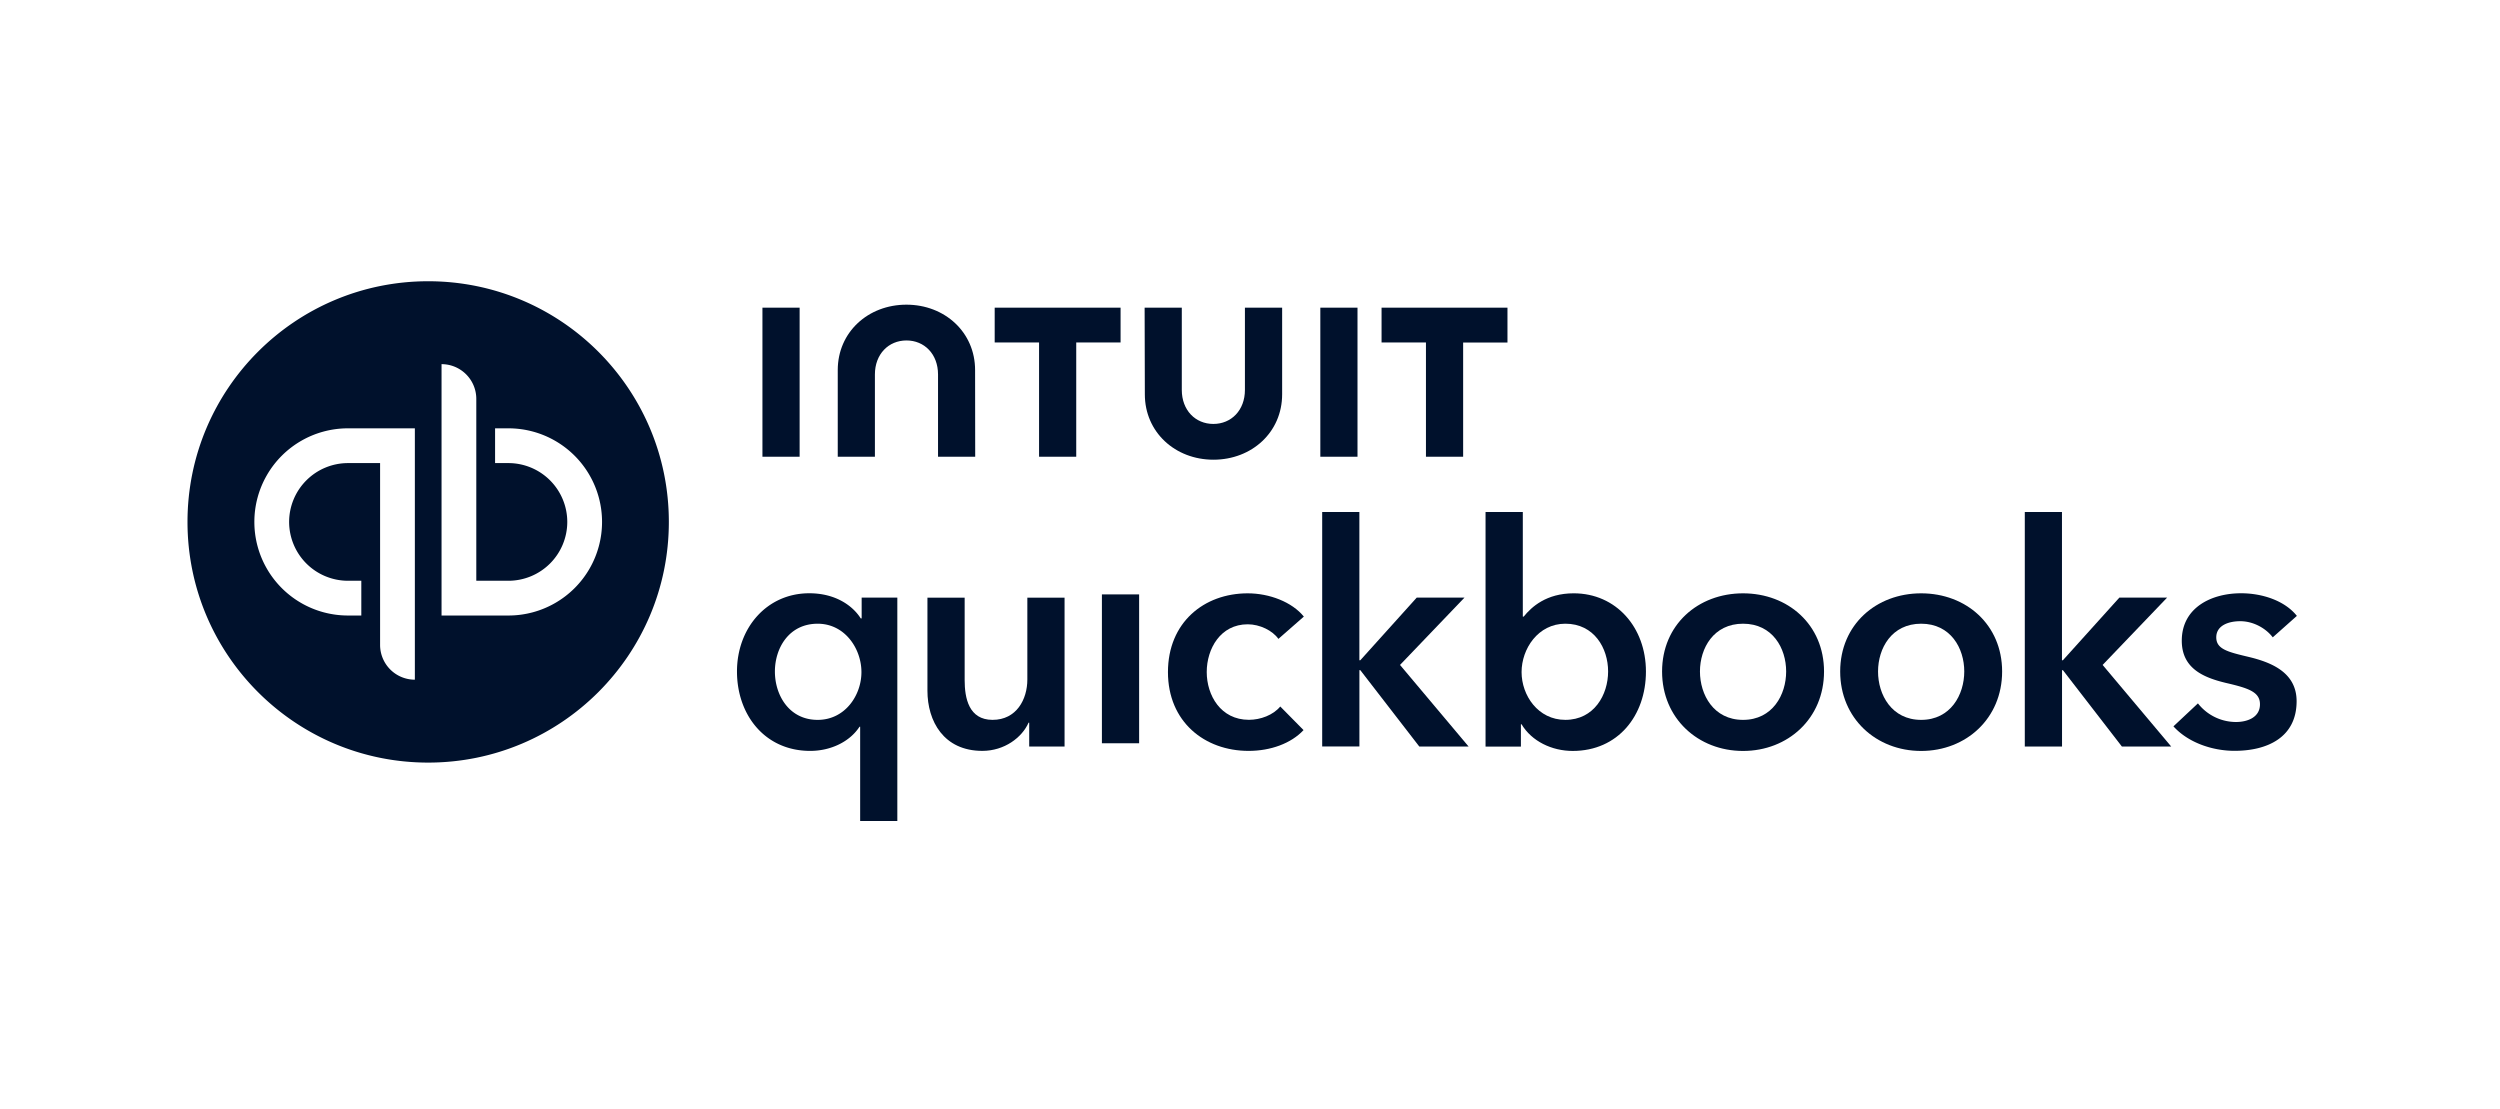 <svg xmlns="http://www.w3.org/2000/svg" fill="none" viewBox="0 0 160 71"><path fill="#00112C" fill-rule="evenodd" d="M27.403 18C18.896 18 12 24.896 12 33.403s6.896 15.403 15.403 15.403 15.403-6.896 15.403-15.403S35.91 18 27.403 18m-.852 25.5a2.225 2.225 0 0 1-2.225-2.224V29.638h-2.057a3.77 3.77 0 0 0-3.765 3.765 3.77 3.77 0 0 0 3.765 3.766h.855v2.224h-.855a5.99 5.99 0 1 1 0-11.98h4.282zm5.99-4.107h-4.282V23.306c1.228 0 2.224.996 2.224 2.225v11.638h2.058a3.77 3.77 0 0 0 3.765-3.765 3.77 3.77 0 0 0-3.765-3.766h-.856v-2.225h.856a5.99 5.99 0 1 1 0 11.98M57.429 52.544V38.246h-2.283v1.332h-.059c-.475-.757-1.55-1.609-3.296-1.609-2.718 0-4.624 2.225-4.624 5.005s1.786 5.083 4.686 5.083c1.328 0 2.54-.596 3.156-1.547h.041v6.035h2.382zm-5.097-6.472c-1.848 0-2.742-1.609-2.738-3.098 0-1.489.893-3.056 2.738-3.056 1.749 0 2.8 1.608 2.8 3.097s-1.054 3.057-2.8 3.057" clip-rule="evenodd"/><path fill="#00112C" d="M60.034 29.23v-5.264c0-1.304-.873-2.177-2.02-2.177-1.146 0-2.02.873-2.02 2.177v5.264h-2.378v-5.548c0-2.42 1.937-4.183 4.395-4.183s4.395 1.767 4.395 4.184l.007 5.548zM65.75 38.25v5.24c0 1.27-.695 2.581-2.225 2.581s-1.787-1.406-1.787-2.54V38.25h-2.382v5.956c0 1.944 1.034 3.85 3.515 3.85 1.41 0 2.54-.855 2.958-1.807h.04v1.53h2.263V38.25zM63.66 19.691h8.057v2.228h-2.838v7.312H66.5v-7.312h-2.84zM91.261 29.23h2.38v-7.31h2.837V19.69H88.42v2.228h2.841zM48.796 19.691h2.38v9.54h-2.38zM138.696 38.246h-3.056l-3.615 4.011h-.059V32.77h-2.379v15.006h2.383v-4.884h.058l3.772 4.884h3.156l-4.388-5.22z"/><path fill="#00112C" fill-rule="evenodd" d="M97.519 39.461c.496-.616 1.447-1.489 3.197-1.489 2.72 0 4.624 2.184 4.624 5.005s-1.787 5.083-4.686 5.083c-1.332 0-2.623-.616-3.276-1.709h-.04v1.431h-2.263V32.77h2.385v6.692zm-.138 3.553c0 1.489 1.051 3.057 2.8 3.057 1.845 0 2.738-1.609 2.738-3.098 0-1.49-.893-3.057-2.738-3.056-1.745 0-2.8 1.608-2.8 3.097M111.555 37.973c-2.878 0-5.182 2.006-5.182 5.004 0 2.999 2.304 5.084 5.182 5.084s5.183-2.085 5.183-5.084-2.304-5.004-5.183-5.004m0 8.099c-1.886 0-2.758-1.61-2.758-3.098 0-1.489.872-3.057 2.758-3.057s2.759 1.567 2.759 3.057-.872 3.098-2.759 3.098" clip-rule="evenodd"/><path fill="#00112C" d="M141.841 40.79c0 .756.737.934 2.064 1.25 1.411.338 3.078.972 3.078 2.837 0 2.324-1.886 3.176-3.971 3.176-1.468 0-2.998-.554-3.912-1.567l1.568-1.47a3.1 3.1 0 0 0 2.44 1.192c.695 0 1.53-.277 1.53-1.133 0-.794-.736-1.033-2.183-1.369-1.411-.34-2.821-.914-2.821-2.7 0-2.126 1.906-3.037 3.792-3.037 1.37 0 2.8.476 3.574 1.448l-1.544 1.373c-.418-.554-1.211-1.033-2.084-1.033-.753 0-1.531.277-1.531 1.033"/><path fill="#00112C" fill-rule="evenodd" d="M122.954 37.973c-2.879 0-5.182 2.006-5.182 5.004 0 2.999 2.303 5.084 5.182 5.084s5.182-2.085 5.182-5.084-2.303-5.004-5.182-5.004m0 8.099c-1.886 0-2.763-1.61-2.759-3.098 0-1.489.873-3.057 2.759-3.057s2.759 1.567 2.759 3.057-.873 3.098-2.759 3.098" clip-rule="evenodd"/><path fill="#00112C" d="M90.672 38.246h3.057l-4.128 4.31 4.388 5.22h-3.155L87.06 42.89h-.058v4.884h-2.382V32.77H87v9.489h.058zM72.904 38.04h-2.382v9.53h2.382zM84.501 19.691h2.379v9.54h-2.379zM82.057 25.24V19.69h-2.382v5.265c0 1.304-.873 2.177-2.02 2.177s-2.02-.873-2.02-2.177V19.69h-2.379l.014 5.549c0 2.416 1.934 4.182 4.392 4.182s4.395-1.763 4.395-4.182M74.749 43.015c0-3.176 2.304-5.042 5.104-5.042 1.39 0 2.837.555 3.593 1.489l-1.628 1.427c-.377-.537-1.192-.934-1.965-.934-1.746 0-2.622 1.568-2.622 3.056 0 1.49.893 3.057 2.7 3.057.736 0 1.547-.298 2.006-.852l1.49 1.51c-.795.852-2.106 1.331-3.516 1.331-2.82 0-5.162-1.865-5.162-5.042"/></svg>